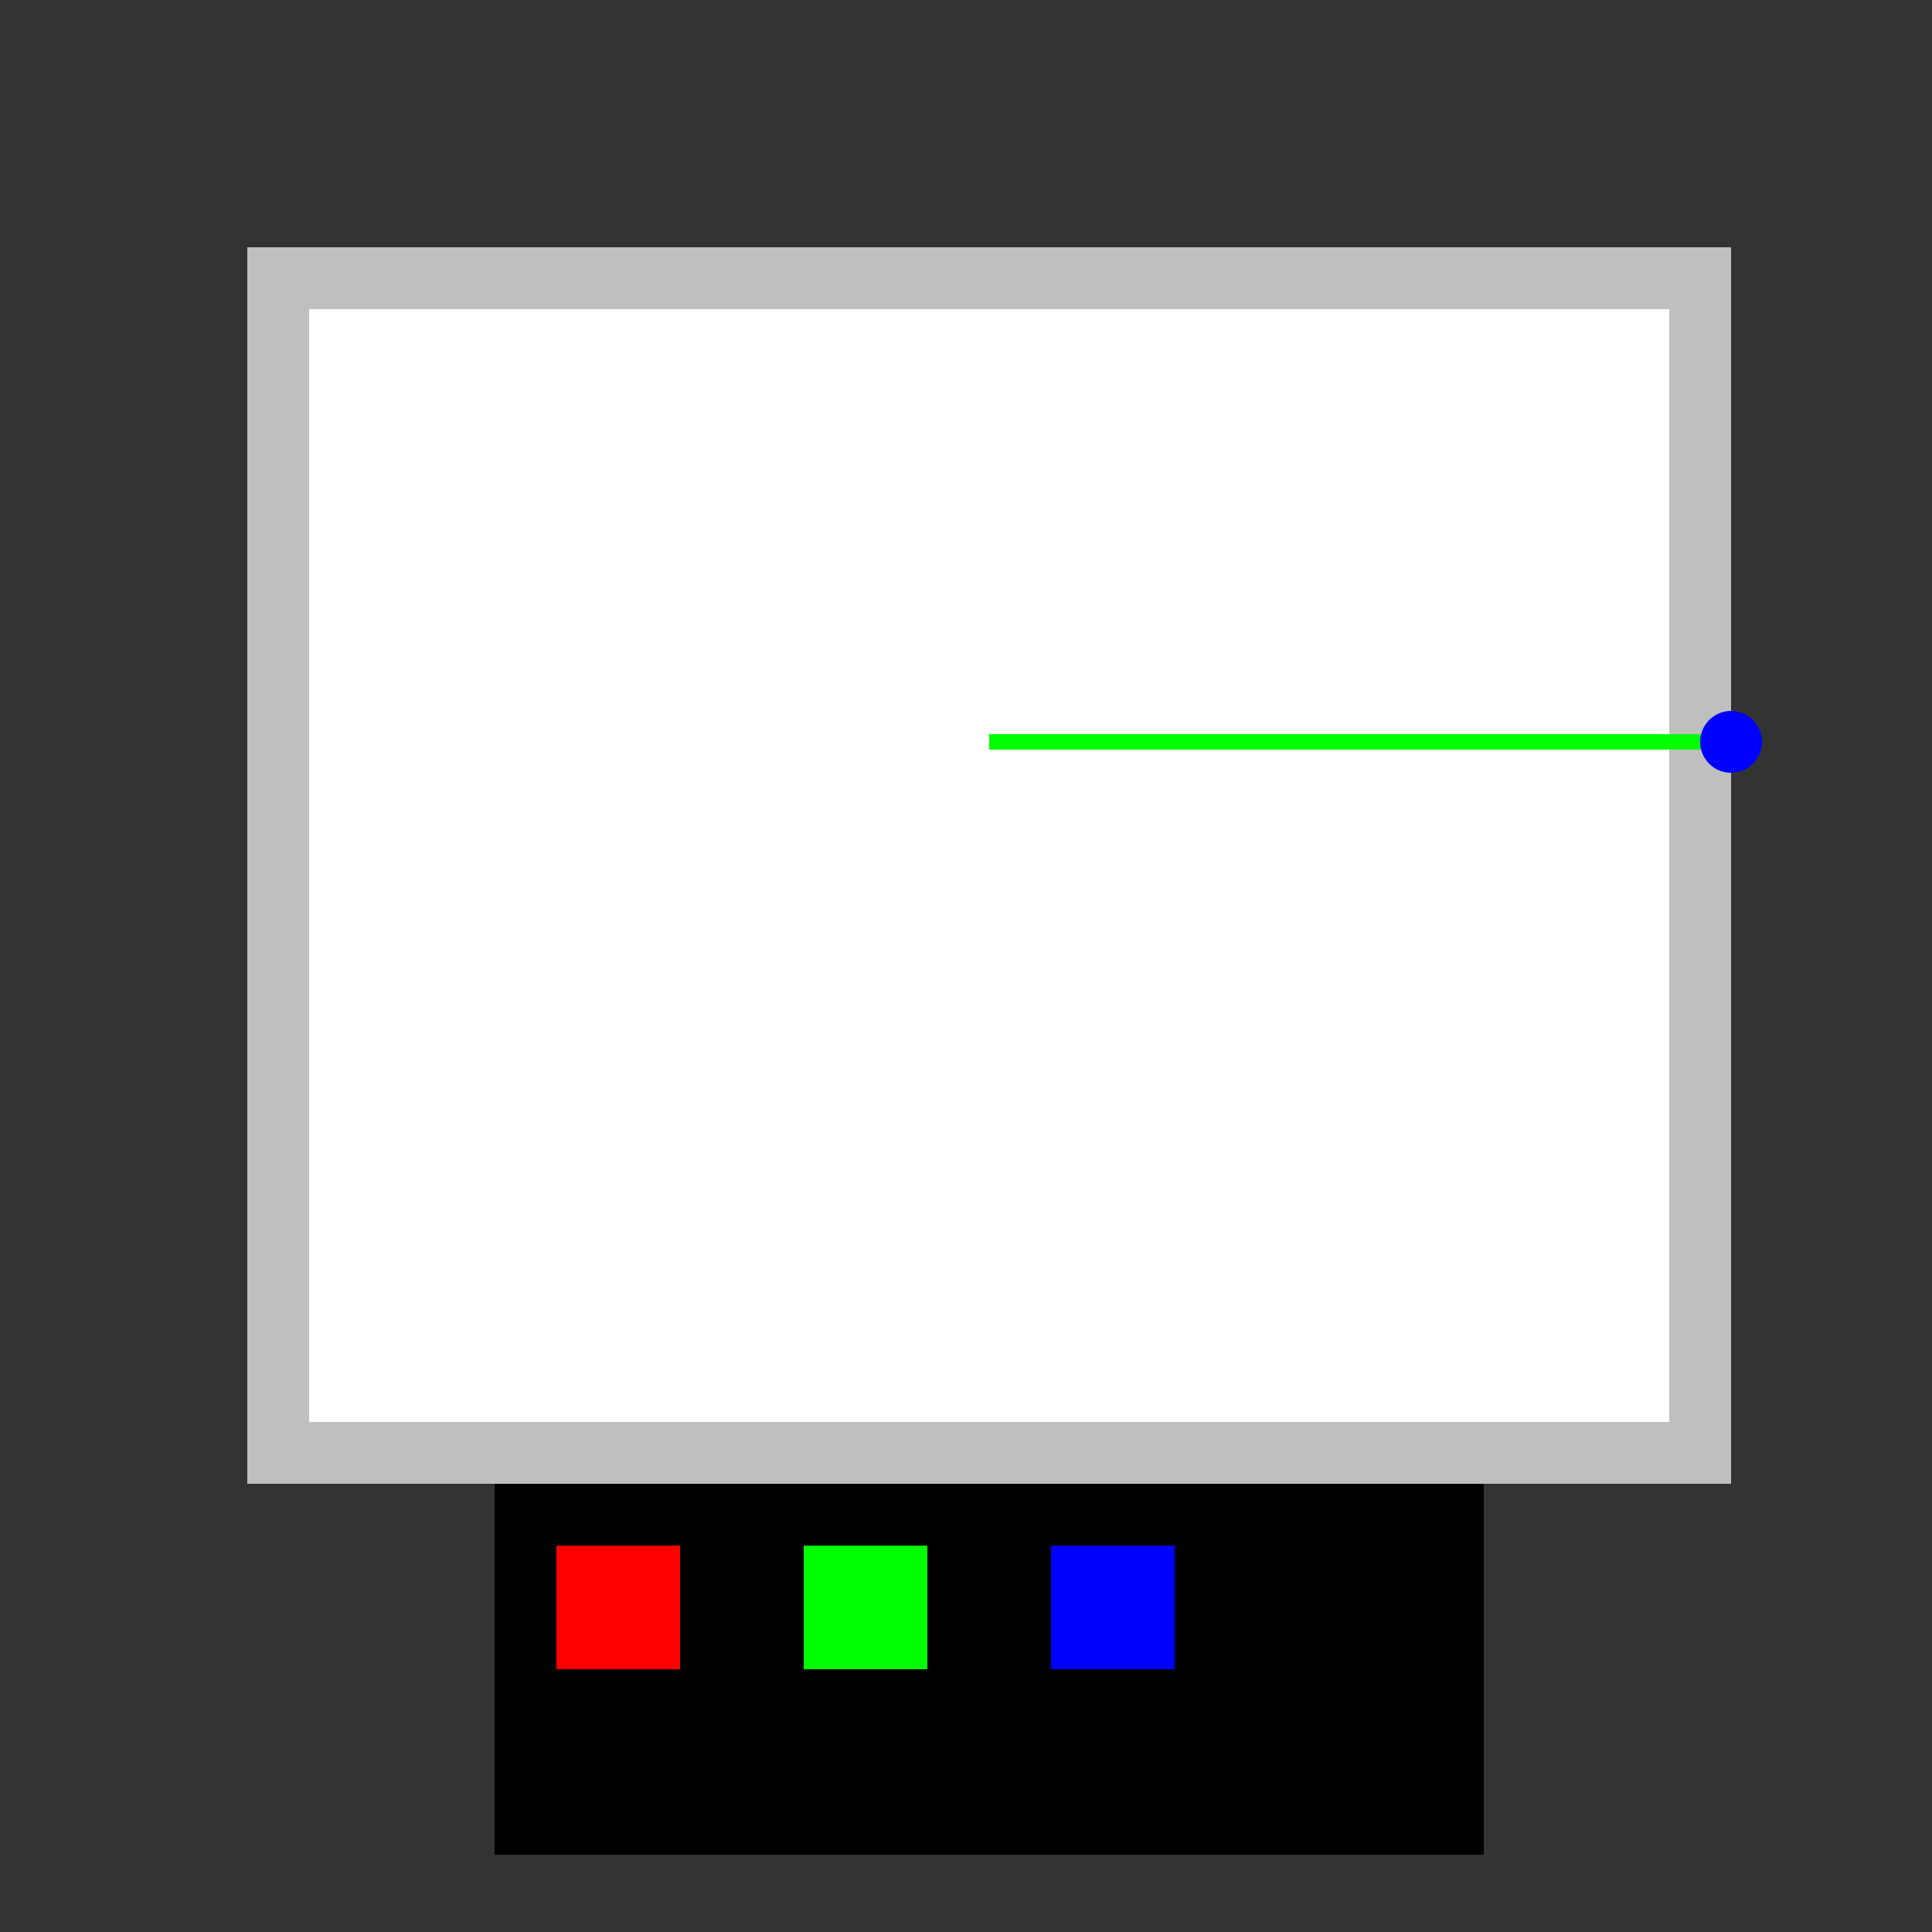 <!--

Generated by DrawGPT.
Free, open source, AI generated images in SVG, PNG, and HTML Canvas format.
https://drawgpt.ai

Created: 2023-09-26T06:12:22.720Z
Link: https://drawgpt.ai/prompt/29972/

-->
<svg xmlns="http://www.w3.org/2000/svg" xmlns:xlink="http://www.w3.org/1999/xlink" width="500" height="500"><rect width="100%" height="100%" fill="#333333" stroke="none"/><defs/><g><rect fill="#bfbfbf" stroke="none" x="64" y="64" width="384" height="320"/><rect fill="#ffffff" stroke="none" x="80" y="80" width="352" height="288"/><path fill="none" stroke="#00ff00" paint-order="fill stroke markers" d=" M 256 192 L 448 192" stroke-miterlimit="10" stroke-width="4" stroke-dasharray=""/><path fill="#0000ff" stroke="none" paint-order="stroke fill markers" d=" M 456 192 A 8 8 0 1 1 456 191.992"/><rect fill="#000000" stroke="none" x="128" y="384" width="256" height="96"/><rect fill="#ff0000" stroke="none" x="144" y="400" width="32" height="32"/><rect fill="#00ff00" stroke="none" x="208" y="400" width="32" height="32"/><rect fill="#0000ff" stroke="none" x="272" y="400" width="32" height="32"/></g></svg>